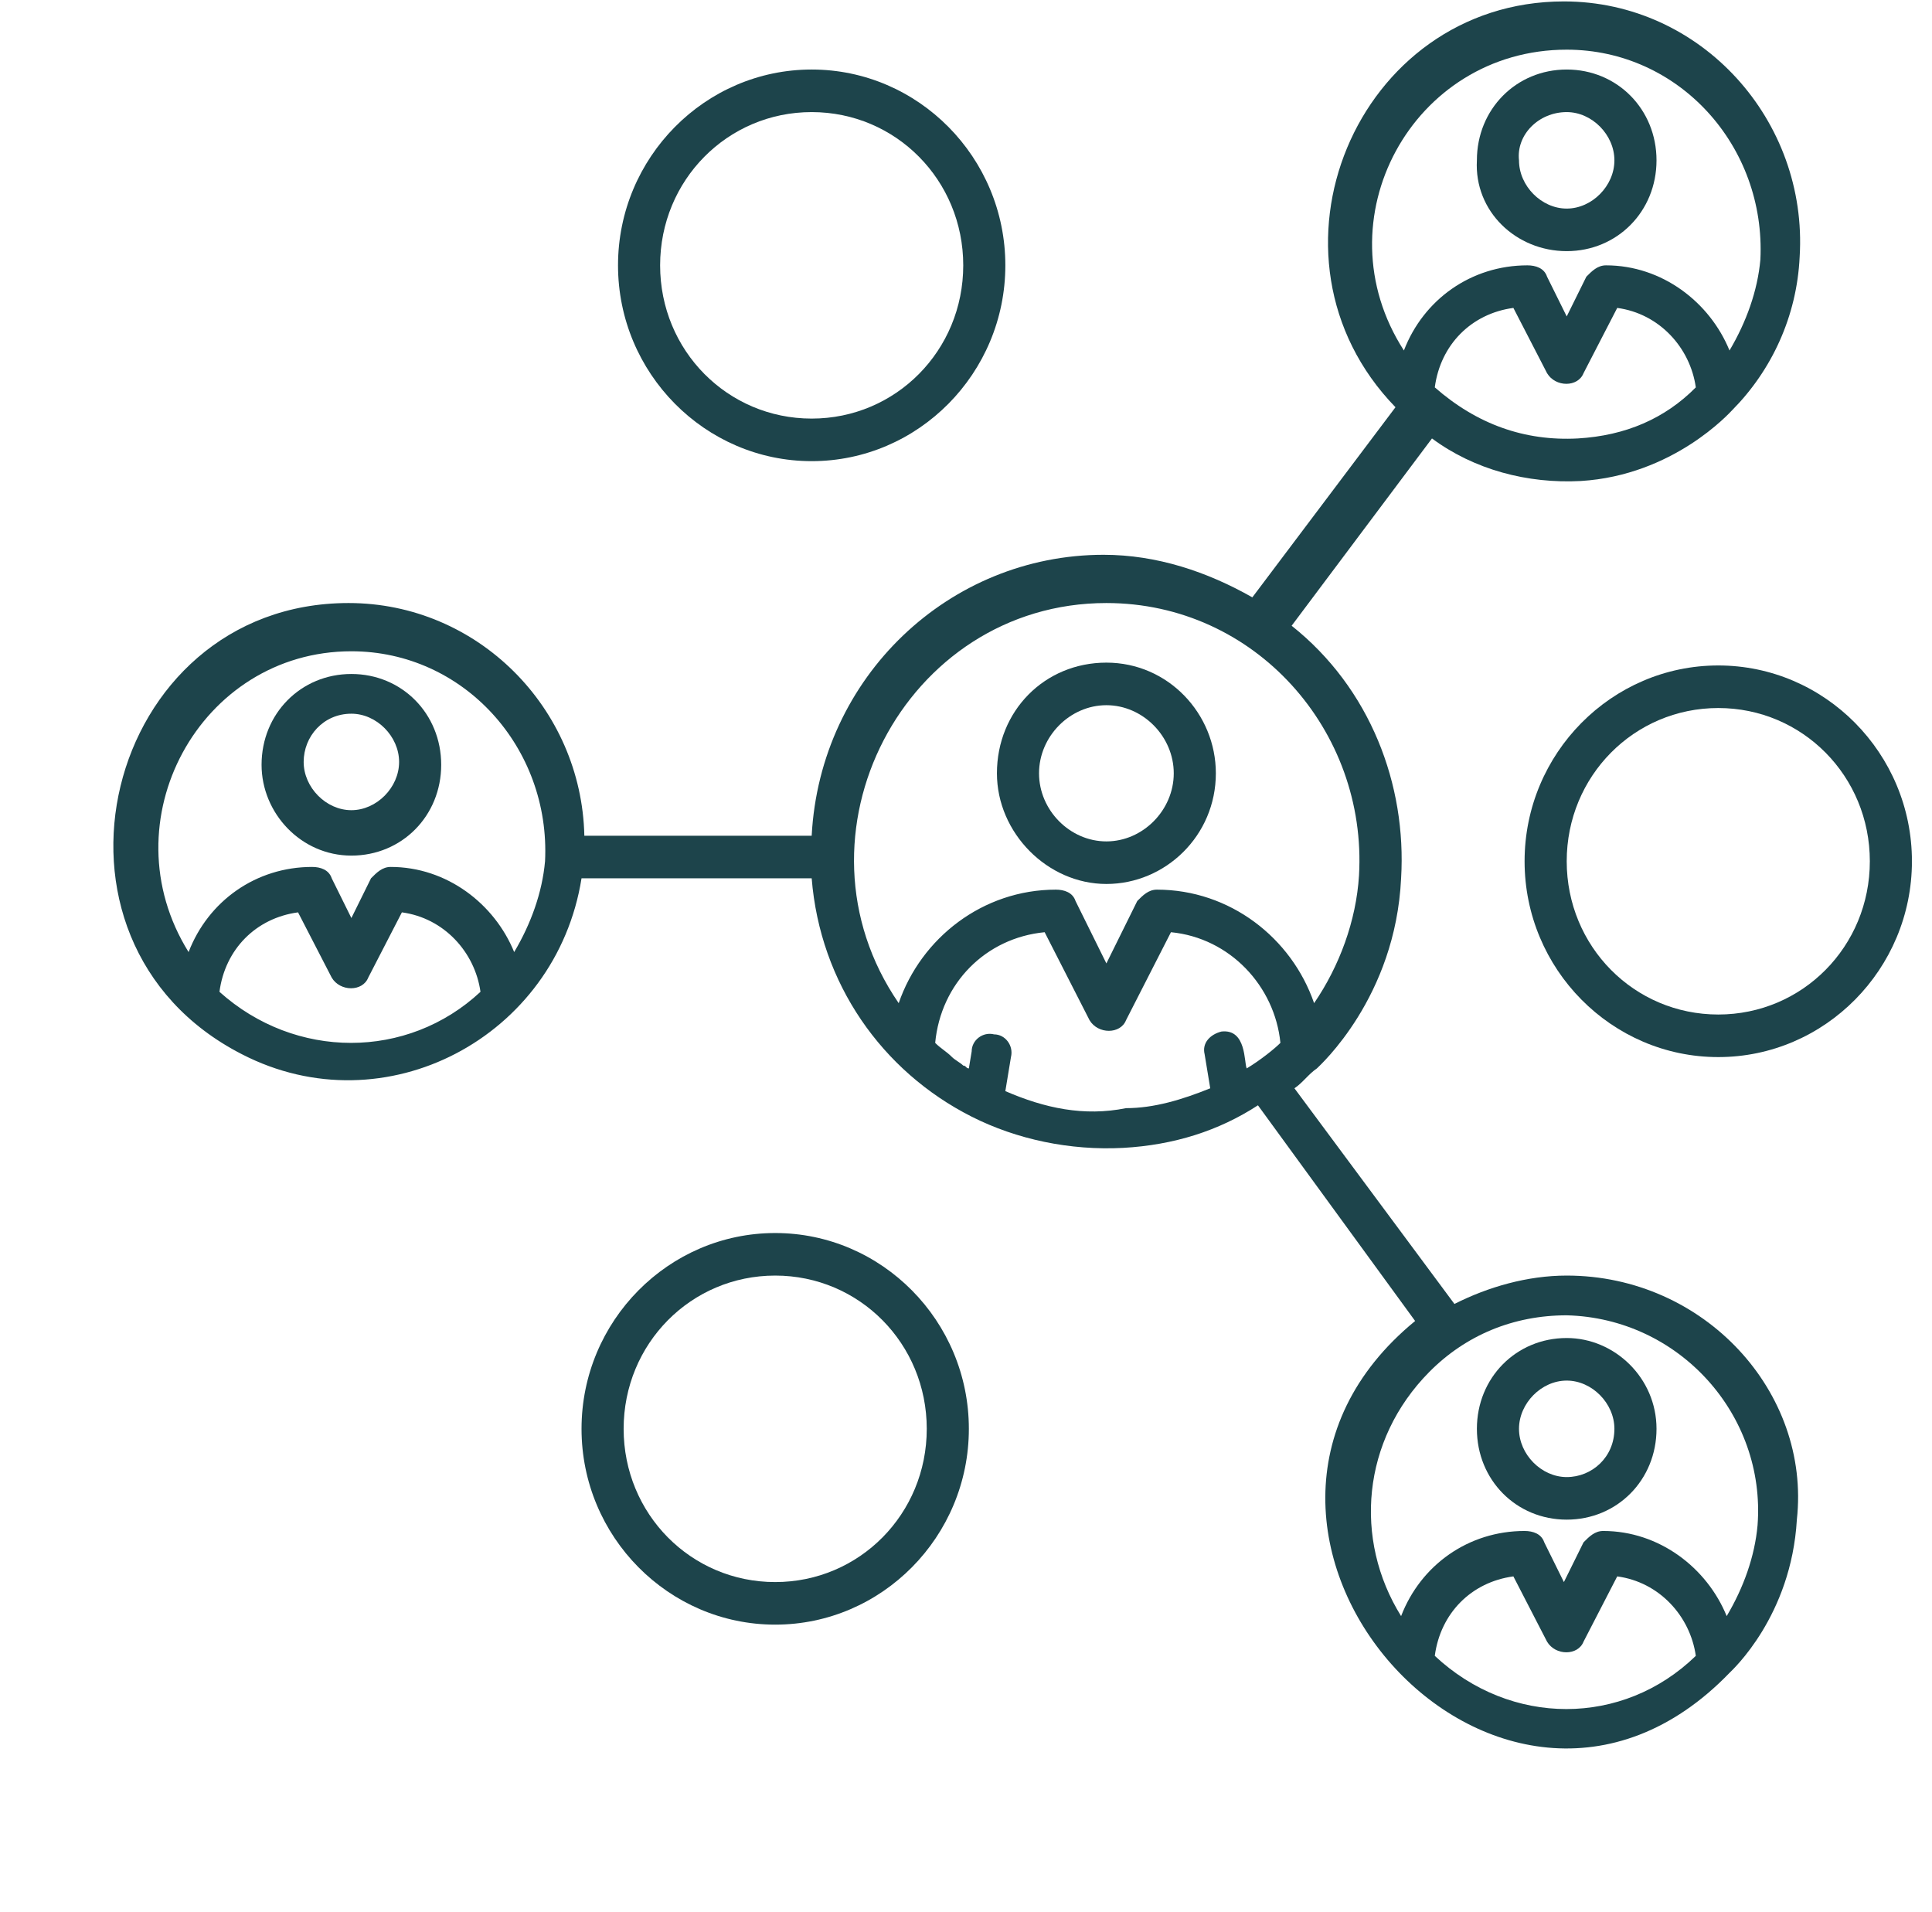 <?xml version="1.0" encoding="UTF-8" standalone="yes"?>
<svg width="96" height="95" xmlns="http://www.w3.org/2000/svg" xmlns:xlink="http://www.w3.org/1999/xlink" overflow="hidden">
  <defs>
    <clipPath id="clip0">
      <rect x="1043" y="202" width="96" height="95"/>
    </clipPath>
    <clipPath id="clip1">
      <rect x="1044" y="202" width="94" height="95"/>
    </clipPath>
    <clipPath id="clip2">
      <rect x="1044" y="202" width="94" height="95"/>
    </clipPath>
    <clipPath id="clip3">
      <rect x="1044" y="202" width="94" height="95"/>
    </clipPath>
  </defs>
  <g clip-path="url(#clip0)" transform="translate(-1043 -202)">
    <g clip-path="url(#clip1)">
      <g clip-path="url(#clip2)">
        <g clip-path="url(#clip3)">
          <path d="M50.626 46.163C53.555 46.163 56.065 43.792 56.065 40.724 56.065 37.795 53.694 35.285 50.626 35.285 47.558 35.285 45.187 37.656 45.187 40.724 45.187 43.653 47.697 46.163 50.626 46.163ZM50.626 37.377C52.439 37.377 53.973 38.911 53.973 40.724 53.973 42.537 52.439 44.071 50.626 44.071 48.813 44.071 47.279 42.537 47.279 40.724 47.279 38.911 48.813 37.377 50.626 37.377Z" fill="#1D444B" transform="matrix(1 0 0 1.011 1047.35 199.251)"/>
          <path d="M13.11 44.769C15.62 44.769 17.573 42.816 17.573 40.306 17.573 37.795 15.62 35.843 13.11 35.843 10.599 35.843 8.647 37.795 8.647 40.306 8.647 42.677 10.599 44.769 13.11 44.769ZM13.11 37.795C14.365 37.795 15.481 38.911 15.481 40.166 15.481 41.421 14.365 42.537 13.11 42.537 11.855 42.537 10.739 41.421 10.739 40.166 10.739 38.911 11.715 37.795 13.11 37.795Z" fill="#1D444B" transform="matrix(1 0 0 1.011 1047.35 199.251)"/>
          <path d="M73.499 15.062C76.009 15.062 77.961 13.11 77.961 10.599 77.961 8.089 76.009 6.136 73.499 6.136 70.988 6.136 69.036 8.089 69.036 10.599 68.896 13.11 70.988 15.062 73.499 15.062ZM73.499 8.228C74.754 8.228 75.869 9.344 75.869 10.599 75.869 11.855 74.754 12.97 73.499 12.97 72.243 12.97 71.128 11.855 71.128 10.599 70.988 9.344 72.104 8.228 73.499 8.228Z" fill="#1D444B" transform="matrix(1 0 0 1.011 1047.35 199.251)"/>
          <path d="M73.499 65.409C71.546 65.409 69.594 65.967 67.92 66.804L59.97 56.205C60.389 55.926 60.668 55.507 61.086 55.228 61.086 55.228 61.086 55.228 61.086 55.228 61.225 55.089 64.991 51.742 65.27 45.884 65.549 41.282 63.736 36.54 59.831 33.472L66.804 24.267C68.896 25.801 71.546 26.498 74.196 26.359 78.798 26.08 81.588 23.012 81.727 22.872L81.727 22.872C83.68 20.92 84.935 18.27 85.074 15.341 85.493 8.647 80.193 2.789 73.359 2.789 63.039 2.789 57.739 15.341 64.991 22.733L57.878 32.077C55.647 30.822 53.136 29.985 50.487 29.985 42.816 29.985 36.401 35.982 35.982 43.792L24.686 43.792C24.546 37.516 19.386 32.356 12.97 32.356 0.837 32.356-3.347 48.953 7.671 54.531 14.783 58.157 23.291 53.694 24.546 45.884L35.982 45.884C36.401 51.044 39.469 55.368 43.932 57.599 43.932 57.599 43.932 57.599 43.932 57.599 43.932 57.599 43.932 57.599 43.932 57.599 46.163 58.715 48.813 59.273 51.463 59.133 53.973 58.994 56.205 58.297 58.157 57.041L65.967 67.641C53.415 77.822 70.151 96.65 81.588 84.935 81.727 84.795 84.656 82.145 84.935 77.404 85.632 71.128 80.332 65.409 73.499 65.409ZM74.056 24.267C71.406 24.407 69.036 23.57 66.944 21.757 67.223 19.665 68.757 18.131 70.849 17.852L72.522 21.059C72.941 21.757 74.056 21.757 74.335 21.059L76.009 17.852C78.101 18.131 79.635 19.804 79.914 21.757 78.38 23.291 76.427 24.128 74.056 24.267ZM73.499 5.16C79.077 5.16 83.401 9.902 83.122 15.481 82.982 17.015 82.424 18.549 81.588 19.944 80.611 17.573 78.24 15.76 75.451 15.76 75.033 15.76 74.754 16.039 74.475 16.317L73.499 18.27 72.522 16.317C72.383 15.899 71.964 15.76 71.546 15.76 68.757 15.76 66.386 17.433 65.409 19.944 61.225 13.528 65.828 5.16 73.499 5.16ZM13.11 34.727C18.688 34.727 23.012 39.469 22.733 45.047 22.593 46.582 22.036 48.116 21.199 49.51 20.223 47.139 17.852 45.326 15.062 45.326 14.644 45.326 14.365 45.605 14.086 45.884L13.11 47.837 12.133 45.884C11.994 45.466 11.576 45.326 11.157 45.326 8.368 45.326 5.997 47 5.021 49.51 0.976 43.095 5.579 34.727 13.11 34.727ZM6.555 51.463C6.834 49.371 8.368 47.837 10.46 47.558L12.133 50.766C12.552 51.463 13.668 51.463 13.947 50.766L15.62 47.558C17.712 47.837 19.246 49.51 19.525 51.463 15.899 54.81 10.32 54.81 6.555 51.463ZM50.626 32.356C58.018 32.356 63.596 38.632 63.178 45.745 63.039 47.976 62.202 50.208 60.947 52.021 59.831 48.813 56.763 46.442 53.136 46.442 52.718 46.442 52.439 46.721 52.16 47L50.626 50.068 49.092 47C48.953 46.582 48.534 46.442 48.116 46.442 44.49 46.442 41.421 48.813 40.306 52.021 34.587 43.792 40.585 32.356 50.626 32.356ZM45.605 56.344 45.884 54.671C46.024 54.113 45.605 53.555 45.047 53.555 44.49 53.415 43.932 53.834 43.932 54.392L43.792 55.228C43.653 55.228 43.653 55.089 43.513 55.089 43.374 54.95 43.095 54.81 42.956 54.671 42.677 54.392 42.398 54.252 42.119 53.973 42.398 51.044 44.629 48.813 47.558 48.534L49.789 52.858C50.208 53.555 51.323 53.555 51.602 52.858L53.834 48.534C56.763 48.813 58.994 51.184 59.273 53.973 58.994 54.252 58.297 54.81 57.599 55.228 57.46 54.95 57.599 53.276 56.344 53.415 55.786 53.555 55.368 53.973 55.507 54.531L55.786 56.205C54.392 56.763 52.997 57.181 51.602 57.181 49.51 57.599 47.558 57.181 45.605 56.344ZM66.944 84.098C67.223 82.006 68.757 80.472 70.849 80.193L72.522 83.401C72.941 84.098 74.056 84.098 74.335 83.401L76.009 80.193C78.101 80.472 79.635 82.145 79.914 84.098 76.288 87.585 70.709 87.585 66.944 84.098ZM82.982 77.683C82.843 79.217 82.285 80.751 81.448 82.145 80.472 79.775 78.101 77.961 75.312 77.961 74.893 77.961 74.614 78.24 74.335 78.519L73.359 80.472 72.383 78.519C72.243 78.101 71.825 77.961 71.406 77.961 68.617 77.961 66.246 79.635 65.27 82.145 62.899 78.38 63.318 73.499 66.665 70.151 68.478 68.338 70.849 67.362 73.499 67.362 79.077 67.501 83.401 72.243 82.982 77.683Z" fill="#1D444B" transform="matrix(1 0 0 1.011 1047.35 199.251)"/>
          <path d="M73.499 68.478C70.988 68.478 69.036 70.43 69.036 72.941 69.036 75.451 70.988 77.404 73.499 77.404 76.009 77.404 77.961 75.451 77.961 72.941 77.961 70.43 75.869 68.478 73.499 68.478ZM73.499 75.312C72.243 75.312 71.128 74.196 71.128 72.941 71.128 71.686 72.243 70.57 73.499 70.57 74.754 70.57 75.869 71.686 75.869 72.941 75.869 74.335 74.754 75.312 73.499 75.312Z" fill="#1D444B" transform="matrix(1 0 0 1.011 1047.35 199.251)"/>
          <path d="M35.982 25.383C41.282 25.383 45.605 21.059 45.605 15.76 45.605 10.46 41.282 6.136 35.982 6.136 30.683 6.136 26.359 10.46 26.359 15.76 26.359 21.059 30.683 25.383 35.982 25.383ZM35.982 8.228C40.166 8.228 43.513 11.576 43.513 15.76 43.513 19.944 40.166 23.291 35.982 23.291 31.798 23.291 28.451 19.944 28.451 15.76 28.451 11.576 31.798 8.228 35.982 8.228Z" fill="#1D444B" transform="matrix(1 0 0 1.011 1047.35 199.251)"/>
          <path d="M34.169 63.318C28.869 63.318 24.546 67.641 24.546 72.941 24.546 78.24 28.869 82.564 34.169 82.564 39.469 82.564 43.792 78.24 43.792 72.941 43.792 67.641 39.469 63.318 34.169 63.318ZM34.169 80.472C29.985 80.472 26.638 77.125 26.638 72.941 26.638 68.757 29.985 65.409 34.169 65.409 38.353 65.409 41.7 68.757 41.7 72.941 41.7 77.125 38.353 80.472 34.169 80.472Z" fill="#1D444B" transform="matrix(1 0 0 1.011 1047.35 199.251)"/>
          <path d="M81.03 35.424C75.73 35.424 71.406 39.748 71.406 45.047 71.406 50.347 75.73 54.671 81.03 54.671 86.329 54.671 90.653 50.347 90.653 45.047 90.653 39.748 86.329 35.424 81.03 35.424ZM81.03 52.579C76.846 52.579 73.499 49.231 73.499 45.047 73.499 40.864 76.846 37.516 81.03 37.516 85.214 37.516 88.561 40.864 88.561 45.047 88.561 49.231 85.214 52.579 81.03 52.579Z" fill="#1D444B" transform="matrix(1 0 0 1.011 1047.35 199.251)"/>
        </g>
      </g>
    </g>
  </g>
</svg>
